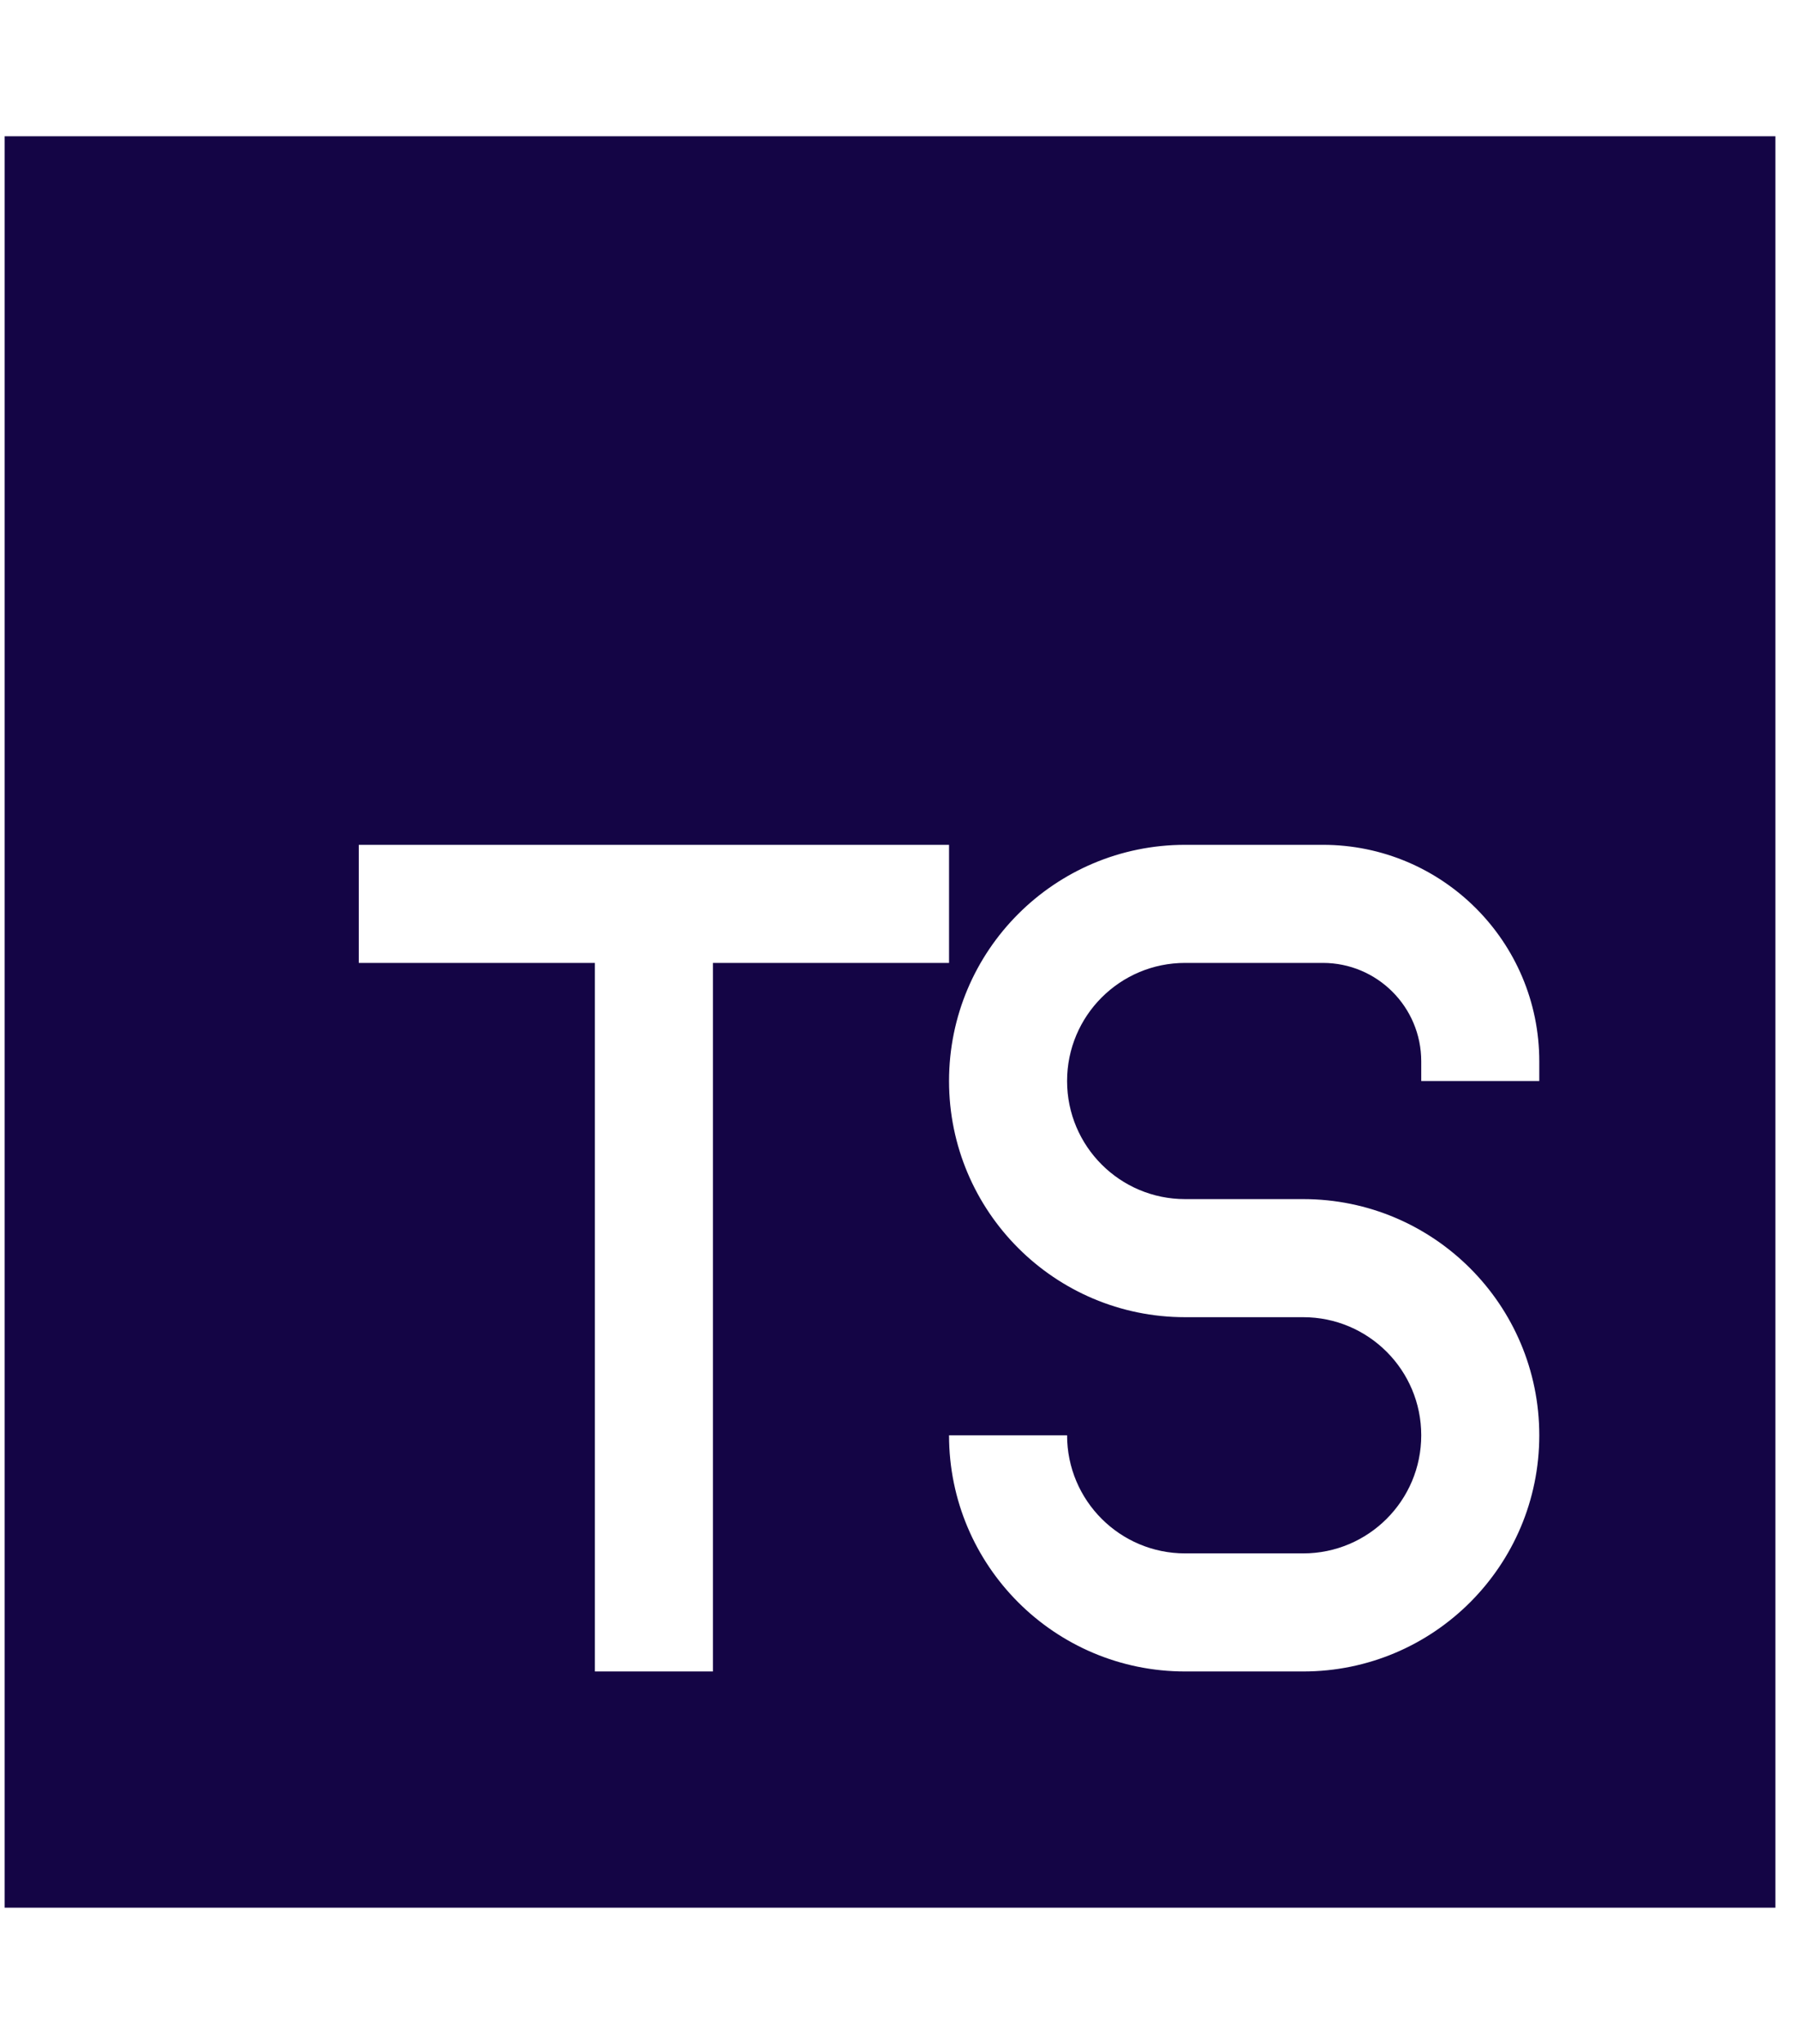 <svg width="66" height="75" viewBox="0 0 66 75" fill="none" xmlns="http://www.w3.org/2000/svg">
    <g clip-path="url(#clip0_1682_2654)">
        <path fill-rule="evenodd" clip-rule="evenodd"
            d="M0.17 5H65.17V70H0.17V5ZM43.503 31C38.717 31 34.837 34.88 34.837 39.667C34.837 44.453 38.717 48.333 43.503 48.333H47.837C50.23 48.333 52.17 50.273 52.17 52.667C52.17 55.06 50.23 57 47.837 57H43.503C41.11 57 39.17 55.06 39.17 52.667H34.837C34.837 57.453 38.717 61.333 43.503 61.333H47.837C52.623 61.333 56.503 57.453 56.503 52.667C56.503 47.88 52.623 44 47.837 44H43.503C41.11 44 39.17 42.06 39.17 39.667C39.17 37.273 41.11 35.333 43.503 35.333H48.559C50.553 35.333 52.17 36.95 52.17 38.944V39.667H56.503V38.944C56.503 34.557 52.947 31 48.559 31H43.503ZM13.17 31H34.837V35.333H26.17V61.333H21.837V35.333H13.17V31Z"
            fill="#140545" />
    </g>
    <defs>
        <clipPath id="clip0_1682_2654">
            <rect width="65" height="75" fill="white" transform="translate(0.17)" />
        </clipPath>
    </defs>
</svg>